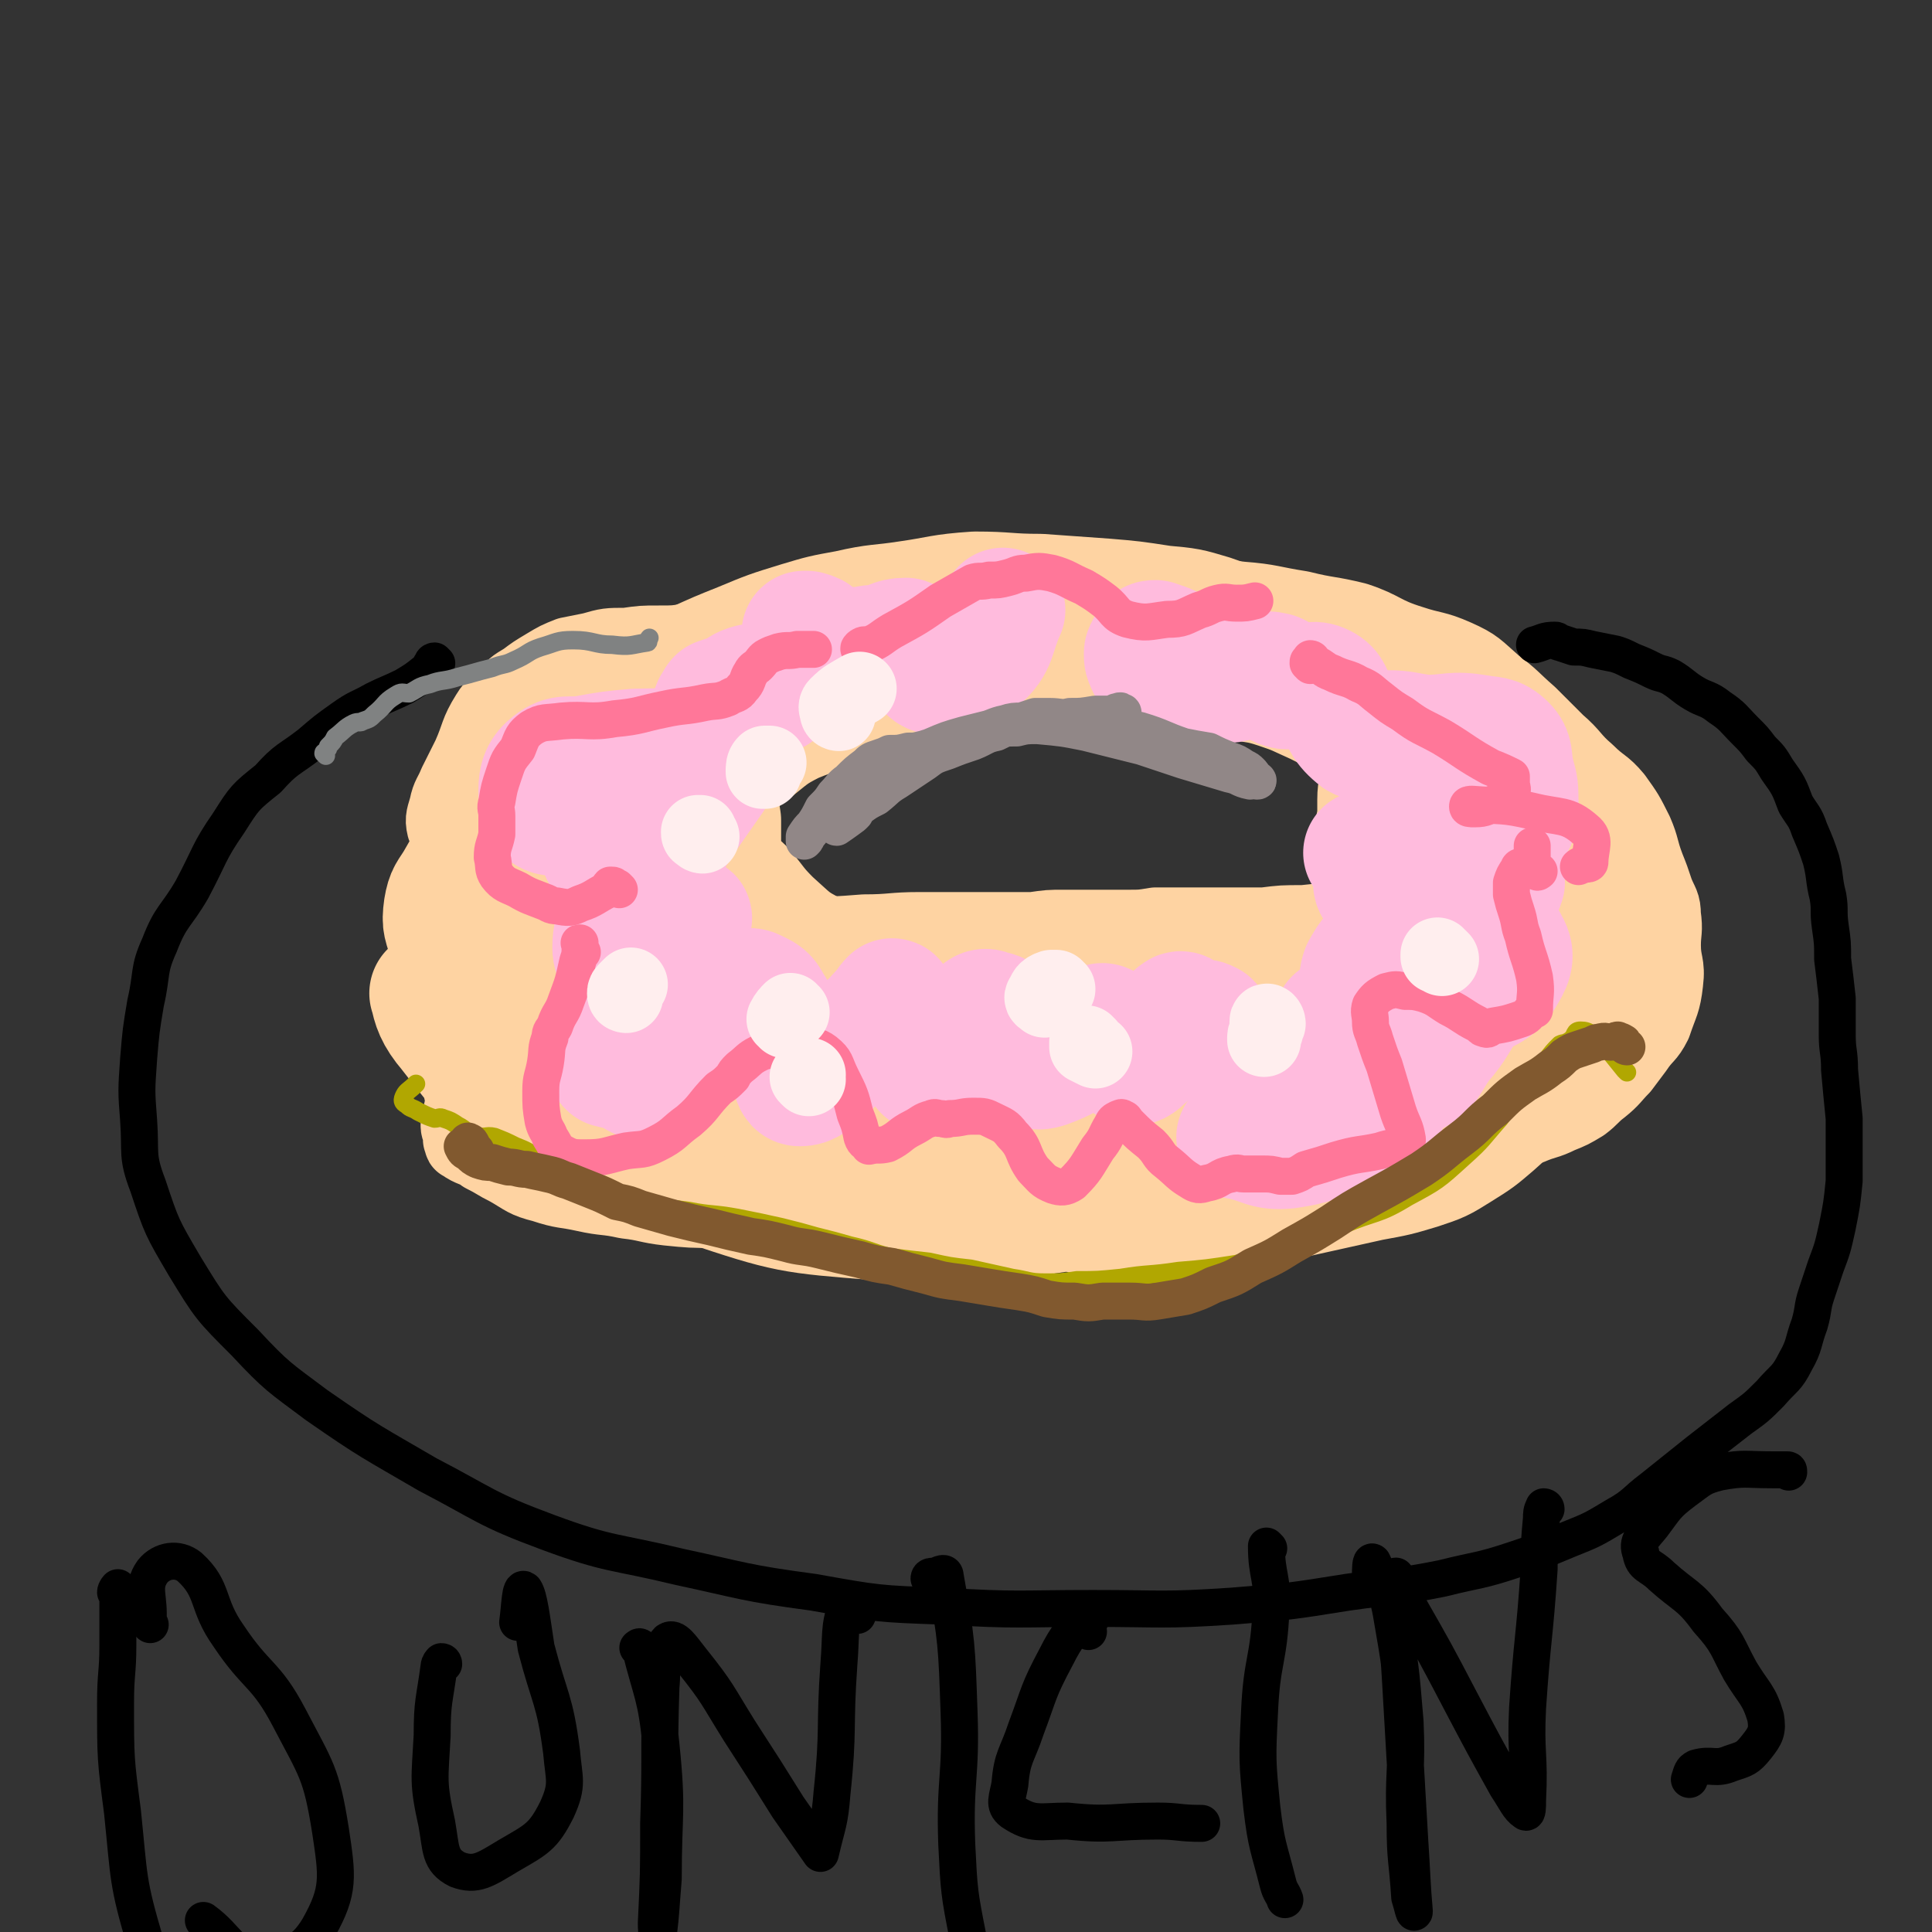 <svg viewBox='0 0 836 836' version='1.1' xmlns='http://www.w3.org/2000/svg' xmlns:xlink='http://www.w3.org/1999/xlink'><rect x="0" y="0" width="836" height="836" fill="#333333" stroke="none"/><g fill='none' stroke='rgb(254,211,162)' stroke-width='32' stroke-linecap='round' stroke-linejoin='round'><path d='M202,355c0,0 -1,0 -1,-1 -1,-2 -1,-2 -1,-3 0,-2 0,-3 -1,-4 0,0 0,1 0,1 -1,6 -2,6 -2,11 0,8 1,8 2,16 1,13 2,13 2,26 1,13 0,13 0,27 0,9 0,9 0,18 0,3 0,3 0,6 0,1 1,1 1,3 0,3 0,3 -1,6 0,4 -1,4 -2,8 0,4 1,4 1,8 -1,5 -1,5 -2,10 0,2 1,2 1,5 0,1 0,1 0,1 1,1 0,2 1,2 4,3 5,2 9,5 6,3 5,3 11,6 7,4 7,5 15,7 9,3 9,2 18,4 9,2 9,1 18,3 9,1 9,2 18,3 10,1 10,1 20,1 11,0 11,0 23,0 9,-1 9,-1 18,-1 9,0 9,0 17,1 7,0 7,0 15,0 8,1 8,0 17,1 11,1 11,2 22,3 12,1 12,1 24,1 11,-1 11,-1 22,-3 10,-1 10,-1 21,-1 11,-2 11,-1 23,-3 12,-1 12,-2 24,-4 14,-4 14,-4 28,-8 12,-2 12,-2 24,-4 11,-2 11,-2 21,-4 7,-1 7,-1 15,-3 7,-1 7,-2 14,-4 6,-2 6,-1 12,-3 7,-2 7,-2 13,-4 7,-3 7,-2 13,-5 5,-2 5,-2 10,-5 4,-3 4,-4 8,-7 5,-4 5,-5 9,-9 3,-4 3,-4 6,-8 4,-6 5,-5 8,-11 3,-9 4,-9 5,-18 1,-8 -1,-8 -1,-16 0,-6 1,-6 0,-13 0,-5 -1,-5 -3,-10 -2,-6 -2,-6 -4,-11 -3,-8 -2,-8 -5,-15 -4,-8 -4,-8 -9,-15 -5,-6 -6,-5 -12,-11 -7,-6 -6,-7 -13,-13 -6,-6 -6,-6 -12,-12 -8,-7 -7,-7 -15,-13 -8,-7 -8,-8 -17,-12 -9,-4 -10,-3 -19,-6 -13,-4 -12,-6 -24,-10 -12,-3 -12,-2 -24,-5 -13,-2 -13,-3 -26,-4 -16,-2 -16,-1 -33,-2 -18,-1 -18,-2 -36,-2 -17,0 -17,0 -35,1 -15,1 -15,1 -31,3 -13,1 -13,0 -26,2 -11,1 -11,1 -22,4 -8,1 -8,1 -15,3 -7,2 -7,2 -14,4 -7,2 -7,2 -14,3 -6,1 -6,1 -13,2 -6,1 -6,1 -13,1 -7,0 -7,0 -14,1 -8,0 -8,0 -15,2 -5,1 -5,1 -10,2 -5,2 -5,2 -10,5 -5,3 -5,3 -9,6 -5,3 -5,3 -8,7 -4,4 -5,3 -8,8 -5,8 -4,9 -8,18 -3,6 -3,6 -6,12 -2,5 -3,5 -4,10 -1,4 -2,5 -1,9 2,5 3,4 7,8 5,7 4,7 10,13 7,6 8,6 17,11 9,5 9,6 20,9 10,4 10,4 21,6 11,2 11,2 23,2 15,0 15,-1 30,-2 14,0 14,0 28,-1 13,0 13,0 26,-1 12,0 12,-1 24,-1 10,0 10,0 19,0 8,0 8,0 15,0 8,0 8,0 15,0 7,-1 7,-1 13,-1 7,0 7,0 13,0 8,0 8,0 15,0 6,0 6,0 12,-1 6,0 6,0 12,0 9,0 9,0 17,0 9,0 9,0 18,0 8,-1 8,-1 17,-1 9,-1 10,-1 19,-2 7,-1 7,-1 13,-3 6,-1 6,-1 12,-3 4,-1 4,-1 9,-3 4,-2 4,-2 7,-4 3,-2 3,-2 6,-5 2,-2 2,-2 5,-4 3,-3 3,-3 6,-6 4,-4 4,-5 8,-9 1,-2 1,-2 2,-4 0,-2 1,-4 1,-4 -2,0 -3,2 -6,3 '/></g>
<g fill='none' stroke='rgb(254,211,162)' stroke-width='54' stroke-linecap='round' stroke-linejoin='round'><path d='M236,330c0,-1 0,-2 -1,-1 -1,0 -1,1 -2,2 0,1 0,1 -1,2 -1,0 -1,0 -2,1 -1,1 -1,1 -2,3 -1,8 -2,8 -1,16 1,7 1,7 5,13 5,9 5,10 12,17 8,7 9,6 18,11 16,9 16,8 33,16 19,9 18,10 37,18 17,7 17,8 35,13 19,5 19,5 39,8 20,2 20,1 40,1 21,1 21,2 42,1 23,-2 24,-1 47,-6 26,-6 25,-8 50,-17 24,-9 23,-10 47,-20 13,-5 14,-4 26,-10 3,-1 3,-3 5,-4 0,-1 0,1 -1,1 -5,4 -5,4 -10,7 -14,10 -14,10 -29,20 -27,17 -25,20 -54,35 -38,19 -39,20 -79,33 -32,11 -33,11 -67,16 -28,5 -29,4 -58,3 -27,-1 -27,-3 -54,-6 -20,-3 -20,-3 -39,-7 -14,-3 -15,-2 -28,-8 -13,-6 -13,-7 -24,-16 -14,-11 -14,-12 -25,-26 -6,-7 -7,-11 -8,-16 -1,-1 2,2 4,4 12,11 11,12 24,24 17,14 17,16 36,28 26,15 26,17 54,26 36,12 37,12 75,15 34,3 34,2 68,-2 28,-4 28,-5 56,-13 33,-9 32,-11 65,-22 27,-9 27,-8 54,-17 11,-4 13,-3 22,-10 10,-6 10,-7 16,-18 9,-16 7,-17 14,-35 1,-4 3,-5 3,-7 0,-1 -1,0 -3,1 -6,3 -6,3 -13,6 -12,8 -11,10 -23,17 -24,14 -23,16 -48,26 -37,14 -37,15 -75,22 -48,10 -49,12 -98,11 -60,-1 -61,-4 -120,-15 -40,-7 -40,-9 -78,-22 -11,-3 -17,-4 -21,-10 -2,-3 3,-5 8,-7 14,-4 15,-6 29,-4 19,2 19,6 37,13 26,10 25,12 52,21 38,11 38,13 77,17 32,4 33,5 64,0 26,-4 28,-4 50,-17 16,-10 15,-13 26,-28 3,-3 5,-9 2,-9 -10,1 -13,8 -26,11 -27,7 -28,8 -55,9 -40,1 -40,-2 -81,-6 -37,-3 -37,-5 -74,-8 -14,-2 -16,1 -28,0 -2,0 -2,-4 0,-4 14,-1 16,-2 31,2 30,7 30,9 59,21 34,14 33,19 68,30 30,10 32,13 63,11 25,-1 26,-5 49,-16 13,-7 12,-9 23,-19 2,-2 5,-4 3,-4 -8,-1 -12,1 -24,2 -28,4 -28,6 -57,9 -31,4 -31,7 -61,6 -18,-1 -17,-5 -35,-10 '/><path d='M351,480c0,0 -1,-1 -1,-1 -2,-1 -2,-1 -4,-1 -8,-2 -9,-2 -17,-3 -10,-2 -10,-1 -20,-2 -12,-2 -12,-2 -23,-5 -8,-2 -7,-3 -14,-6 -6,-2 -7,-1 -12,-4 -5,-4 -4,-4 -9,-9 -5,-4 -5,-4 -10,-9 -5,-4 -6,-3 -11,-8 -4,-4 -4,-4 -6,-10 -3,-5 -2,-6 -2,-12 -1,-7 0,-7 0,-15 1,-5 1,-5 1,-10 1,-4 0,-5 1,-8 2,-5 2,-6 5,-10 5,-6 6,-5 10,-10 4,-4 3,-5 7,-9 5,-5 5,-5 11,-10 5,-5 5,-5 9,-10 4,-4 4,-4 8,-8 6,-6 5,-7 13,-13 9,-7 9,-8 20,-11 10,-4 11,-2 22,-2 3,0 4,0 6,1 1,1 1,2 1,3 -2,4 -2,4 -6,7 -6,7 -6,6 -13,13 -7,6 -7,6 -14,12 -5,5 -6,4 -10,9 -3,5 -4,5 -5,11 -1,7 -3,8 -1,14 5,12 6,13 16,23 9,10 9,10 21,17 12,7 13,8 27,11 24,6 24,5 49,8 33,4 33,5 67,7 26,1 26,0 52,0 6,0 8,0 12,0 1,0 -1,0 -2,0 -8,1 -8,1 -16,1 -14,2 -14,2 -28,3 -25,0 -25,2 -49,0 -26,-2 -26,-3 -51,-9 -17,-4 -17,-4 -33,-12 -10,-5 -10,-6 -19,-14 -7,-7 -6,-7 -12,-14 -4,-4 -6,-4 -8,-9 -2,-3 -1,-4 -2,-8 0,-7 0,-7 0,-13 -1,-7 -2,-7 -1,-14 0,-4 0,-5 3,-7 5,-6 6,-5 11,-9 9,-7 9,-8 19,-13 12,-5 13,-4 26,-8 13,-4 13,-4 27,-7 14,-3 14,-3 27,-6 15,-3 15,-3 30,-5 13,-1 13,-1 27,-1 9,-1 9,0 18,0 10,1 10,1 19,3 9,2 9,3 18,5 9,2 9,1 18,4 9,3 8,3 17,7 8,4 8,4 17,9 9,6 9,6 18,13 10,7 10,7 19,15 6,5 7,5 11,12 3,5 3,6 4,13 0,5 -1,6 -3,11 -2,5 -3,5 -7,9 -1,2 -1,1 -3,3 -2,1 -3,2 -3,2 -1,0 -1,-2 0,-3 3,-5 3,-5 7,-9 '/><path d='M440,496c-1,0 -2,0 -1,-1 3,-5 3,-7 8,-11 10,-8 11,-8 22,-14 18,-9 19,-8 37,-15 20,-8 20,-7 40,-14 11,-5 12,-4 22,-11 8,-5 7,-6 13,-13 4,-6 5,-6 8,-12 3,-5 4,-5 5,-11 2,-8 1,-8 2,-16 0,-8 -1,-9 0,-17 0,-5 1,-5 1,-9 0,-3 0,-3 0,-6 0,-5 1,-5 1,-9 -1,-4 -1,-4 -2,-8 -2,-5 -2,-5 -4,-9 -4,-7 -4,-8 -9,-14 -5,-6 -6,-5 -13,-11 -7,-6 -7,-6 -14,-12 -7,-4 -7,-4 -15,-8 -8,-4 -8,-5 -17,-8 -10,-3 -10,-3 -21,-4 -13,-2 -13,-2 -25,-3 -14,-1 -14,-1 -28,-2 -14,0 -14,-1 -28,-1 -15,1 -15,2 -29,4 -13,2 -13,1 -26,4 -11,2 -11,2 -21,5 -13,4 -13,4 -25,9 -10,4 -10,4 -21,9 -11,5 -11,4 -21,9 -12,6 -12,6 -22,13 -9,6 -9,7 -17,15 -6,6 -6,6 -12,13 -5,7 -5,7 -10,15 -6,8 -6,8 -12,16 -4,6 -4,6 -8,13 -3,5 -4,5 -5,11 -1,7 0,7 2,14 2,8 1,9 6,15 7,10 7,12 18,17 19,8 20,10 41,9 34,-1 34,-5 68,-11 9,-2 9,-2 18,-3 '/><path d='M610,322c0,0 -1,-1 -1,-1 0,0 0,0 0,1 1,1 1,0 2,1 2,4 2,4 4,8 4,6 6,5 9,12 2,4 1,5 0,10 -2,8 -3,8 -7,15 -6,13 -6,14 -14,26 -10,14 -9,16 -22,26 -18,15 -20,13 -41,23 -23,10 -24,11 -48,17 -12,2 -16,3 -24,-1 -3,-1 1,-4 2,-9 '/><path d='M679,387c0,0 -1,-1 -1,-1 1,0 2,1 3,2 3,5 2,5 5,10 2,3 3,3 4,7 1,6 1,6 0,13 -1,9 -1,10 -5,19 -4,11 -4,11 -12,21 -6,8 -7,7 -15,15 -6,6 -5,7 -12,13 -7,6 -7,6 -15,11 -8,5 -8,5 -17,8 -10,3 -10,3 -21,5 -18,4 -18,4 -36,8 -13,2 -13,2 -26,4 -9,1 -9,2 -19,3 -8,1 -8,2 -16,2 -8,0 -8,0 -15,-1 -7,0 -7,0 -13,-2 -7,-2 -7,-3 -13,-4 -6,-2 -6,-2 -13,-3 -3,-1 -3,0 -6,-1 -3,0 -3,-1 -5,-2 -3,-1 -3,-1 -6,-2 '/></g>
<g fill='none' stroke='rgb(177,167,1)' stroke-width='8' stroke-linecap='round' stroke-linejoin='round'><path d='M704,464c0,0 0,0 -1,-1 0,0 0,0 0,0 -5,-6 -5,-7 -11,-12 -3,-3 -4,-5 -8,-5 -3,0 -2,2 -4,4 -1,0 -1,1 -2,1 -1,1 -1,0 -3,1 -3,3 -3,3 -6,7 -5,5 -5,6 -10,12 -5,6 -5,6 -10,13 -8,9 -7,9 -16,17 -11,10 -11,10 -24,17 -13,8 -14,6 -28,12 -12,5 -11,6 -24,10 -11,4 -11,4 -22,7 -13,2 -13,2 -25,3 -13,2 -13,1 -25,3 -10,1 -10,1 -19,1 -7,1 -7,1 -14,1 -7,0 -7,-1 -14,-2 -9,-2 -9,-2 -18,-4 -9,-1 -9,-1 -18,-3 -9,-1 -9,-1 -17,-2 -8,-2 -8,-3 -17,-5 -7,-2 -7,-2 -15,-4 -7,-2 -7,-2 -15,-4 -9,-2 -9,-2 -19,-4 -11,-2 -11,-1 -21,-3 -8,-1 -8,-1 -15,-2 -8,-2 -8,-2 -15,-4 -8,-2 -8,-2 -15,-5 -7,-3 -7,-3 -13,-7 -4,-2 -4,-2 -8,-5 -4,-3 -4,-3 -9,-5 -4,-2 -4,-2 -9,-4 -4,-1 -4,1 -9,-1 -4,-1 -3,-2 -7,-4 -3,-2 -3,-2 -6,-3 -2,-1 -2,0 -4,0 -3,-1 -3,-1 -7,-3 -3,-2 -3,-1 -5,-3 -2,-1 -2,-2 -1,-4 1,-2 2,-2 5,-5 '/></g>
<g fill='none' stroke='rgb(255,187,221)' stroke-width='54' stroke-linecap='round' stroke-linejoin='round'><path d='M295,398c0,0 -1,0 -1,-1 0,0 1,1 2,1 1,-1 1,-1 2,-1 0,0 1,0 0,1 0,0 0,0 0,0 -1,1 -1,0 -1,0 -2,1 -2,1 -3,2 -11,6 -14,4 -21,14 -6,9 -3,11 -6,23 -2,5 -3,5 -4,10 -1,4 -1,4 -1,8 0,2 0,2 1,4 0,1 0,1 1,2 4,1 4,1 9,2 2,1 2,3 5,3 2,0 3,-1 5,-3 4,-5 5,-5 6,-11 2,-5 0,-6 1,-11 0,-3 0,-3 1,-6 0,-1 0,-2 1,-3 1,-1 1,-2 2,-3 3,-1 4,-1 7,-1 3,1 3,2 6,3 3,0 3,0 6,0 4,-1 3,-1 7,-1 3,-1 4,-2 6,-1 4,2 5,2 7,6 4,6 3,6 5,13 3,7 2,8 5,15 1,3 1,6 3,6 4,0 5,-2 9,-5 7,-6 6,-7 13,-13 6,-6 7,-5 13,-12 3,-3 3,-4 5,-6 1,0 0,1 0,2 3,6 4,6 7,12 3,6 3,6 6,12 1,2 1,4 2,4 3,0 5,0 7,-3 6,-5 6,-6 11,-13 2,-4 2,-5 5,-8 1,-1 2,-2 4,-1 4,1 4,1 7,4 3,2 2,3 4,6 2,3 2,3 4,6 2,3 1,5 3,7 3,1 4,1 7,0 8,-3 9,-4 16,-9 4,-3 3,-6 7,-8 2,-1 3,1 4,3 5,6 3,8 8,12 2,2 4,1 6,-1 6,-5 5,-6 10,-12 3,-4 3,-5 6,-7 1,-1 2,0 3,1 3,1 3,1 5,2 3,0 3,0 5,1 3,3 2,5 6,8 4,4 4,6 10,8 7,3 9,4 16,2 7,-2 6,-4 13,-8 2,-2 2,-3 5,-5 0,0 0,0 1,-1 1,0 1,0 2,-1 2,-3 1,-5 4,-5 8,-2 9,-1 17,1 10,2 11,2 19,6 3,1 3,5 3,4 0,0 0,-2 -2,-5 -3,-4 -3,-4 -6,-8 -5,-4 -5,-4 -10,-7 -4,-2 -4,-2 -7,-4 -2,-1 -4,-1 -4,-2 -1,-2 -1,-3 0,-6 3,-5 3,-6 8,-9 8,-4 10,-5 19,-5 6,0 9,1 10,5 2,3 -2,5 -4,9 '/><path d='M625,399c0,0 -1,-1 -1,-1 4,-5 5,-6 10,-11 3,-2 3,-2 6,-4 2,-1 2,-2 5,-2 3,-1 6,0 5,1 -1,4 -3,7 -9,8 -5,2 -7,3 -13,0 -8,-4 -5,-9 -14,-14 -8,-5 -10,-3 -20,-7 -1,0 -4,0 -3,0 9,-3 13,-1 24,-5 11,-5 10,-7 21,-12 1,-1 2,-2 2,-1 -1,2 -3,3 -3,5 0,3 3,3 3,5 -1,1 -2,0 -4,1 '/><path d='M305,442c0,0 0,-1 -1,-1 0,0 1,1 1,1 -1,-2 -2,-3 -3,-5 -3,-8 -1,-12 -7,-16 -7,-5 -11,2 -20,-1 -6,-3 -9,-5 -9,-10 0,-10 4,-11 8,-21 4,-9 4,-9 9,-17 2,-3 2,-3 5,-6 3,-5 3,-5 6,-10 7,-10 7,-10 14,-20 3,-5 5,-7 7,-10 1,-1 -1,1 -2,2 -6,8 -5,9 -12,15 -9,8 -11,6 -21,13 -4,4 -4,5 -8,9 -2,3 -1,5 -3,7 -2,1 -3,2 -4,1 -3,-2 -4,-3 -5,-7 -2,-5 -1,-6 -2,-11 -2,-6 -2,-6 -4,-12 -1,-1 -1,-2 -1,-2 0,2 1,3 1,5 0,1 -2,2 -1,2 6,-3 8,-4 15,-8 11,-6 19,-9 22,-13 1,-3 -7,-2 -15,-2 -11,1 -11,1 -22,3 -7,1 -9,-1 -14,3 -4,3 -5,6 -5,11 0,5 1,10 6,10 7,0 9,-5 17,-10 7,-4 7,-5 14,-9 '/><path d='M310,308c-1,0 -1,0 -1,-1 0,-1 0,-1 1,-2 1,-1 0,-1 1,-2 3,-1 3,-1 6,-2 4,-2 4,-3 8,-4 3,0 3,3 6,3 3,0 4,0 7,-3 5,-4 6,-5 9,-11 2,-5 2,-6 2,-12 1,0 -2,0 -1,0 1,0 2,0 4,1 4,3 4,4 9,5 4,1 5,1 10,1 4,0 4,-1 9,-1 6,-1 6,-3 12,-3 3,1 3,2 6,5 4,4 2,8 7,9 8,1 12,0 18,-6 8,-7 6,-10 11,-21 '/><path d='M498,288c-1,0 -1,-1 -1,-1 -1,-2 -1,-2 -1,-4 0,-1 0,-1 1,-2 0,-1 0,-1 1,-2 0,-1 1,-1 2,-1 6,2 6,2 12,6 4,2 3,3 7,6 4,3 4,3 9,4 5,1 5,0 11,-1 3,-1 2,-2 5,-2 1,0 1,1 2,1 2,0 2,-1 5,0 1,0 1,0 2,1 0,1 -1,2 0,3 4,2 4,1 9,1 5,0 6,-2 10,0 4,2 3,4 6,8 4,6 3,8 9,13 2,2 3,1 6,1 4,-1 4,-2 7,-2 8,0 8,1 17,2 11,0 11,-2 23,0 5,1 7,0 11,4 3,3 2,5 3,10 1,5 2,6 2,11 0,7 1,9 -3,14 -7,10 -9,10 -20,16 -8,5 -9,3 -20,4 -7,1 -9,-2 -15,0 -2,1 -4,4 -2,6 4,5 7,5 14,8 12,4 14,1 26,6 9,3 12,3 16,11 3,5 1,8 -2,13 -5,8 -8,5 -15,12 -6,8 -5,9 -12,17 -6,8 -5,11 -13,14 -12,5 -14,3 -28,4 -10,1 -12,-1 -21,0 -1,0 0,2 2,3 9,4 10,4 20,8 7,2 14,0 15,2 0,2 -7,3 -14,5 -13,5 -13,7 -27,9 -10,1 -10,-2 -21,-4 '/></g>
<g fill='none' stroke='rgb(255,119,153)' stroke-width='16' stroke-linecap='round' stroke-linejoin='round'><path d='M252,412c-1,0 -1,0 -1,-1 0,0 0,0 0,0 0,-1 0,-1 0,-2 0,-1 0,-1 0,-1 0,0 0,0 0,0 -1,0 0,0 0,1 0,4 0,4 -1,7 -2,9 -2,9 -5,17 -2,6 -3,5 -5,11 -1,2 -2,2 -2,5 -2,5 -1,5 -2,11 -1,6 -2,6 -2,12 0,7 0,7 1,13 1,4 2,4 3,7 2,3 2,4 4,6 5,3 6,3 11,3 9,0 9,-1 18,-3 7,-1 7,0 13,-3 8,-4 7,-5 14,-10 7,-6 6,-7 13,-14 3,-2 3,-2 6,-5 1,-2 1,-2 3,-4 4,-3 4,-4 8,-6 4,-2 4,-1 9,-2 5,0 5,-1 10,-1 5,0 6,-1 10,2 5,4 4,5 7,11 4,8 4,8 6,16 2,5 2,5 3,10 1,3 2,2 3,4 0,0 0,0 0,0 4,-1 4,0 8,-1 6,-3 5,-4 11,-7 4,-2 4,-3 8,-4 2,-1 2,0 4,0 2,0 2,1 4,0 5,0 5,-1 10,-1 5,0 5,0 9,2 4,2 5,2 8,6 6,6 4,8 9,15 4,4 4,5 9,7 3,1 5,1 8,-1 6,-6 6,-7 11,-15 4,-5 3,-5 6,-10 1,-2 1,-2 3,-3 1,0 1,-1 2,0 1,0 1,1 2,2 5,5 5,5 10,9 4,4 3,5 7,8 5,4 5,5 10,8 3,2 4,2 7,1 6,-1 5,-3 11,-4 3,-1 3,0 5,0 4,0 4,0 8,0 4,0 4,0 8,1 2,0 2,0 5,0 3,-1 3,-1 6,-3 7,-2 7,-2 13,-4 10,-3 10,-2 19,-4 6,-2 6,-1 11,-3 1,-1 1,-1 1,-2 -1,-6 -2,-6 -4,-12 -3,-10 -3,-10 -6,-20 -2,-5 -2,-5 -4,-11 -1,-4 -2,-4 -2,-8 0,-3 -1,-4 0,-7 2,-3 3,-4 7,-6 4,-1 4,-1 8,0 4,0 4,0 8,1 6,2 6,3 11,6 6,3 6,4 12,7 2,1 2,2 3,2 2,1 2,0 4,-1 6,-1 6,-1 12,-3 3,-1 3,-2 5,-4 1,0 1,0 1,0 0,-7 1,-7 0,-14 -2,-9 -3,-9 -5,-18 -2,-5 -1,-5 -3,-11 -1,-3 -1,-3 -2,-7 0,-2 0,-3 0,-5 1,-3 1,-3 3,-6 0,0 0,-1 1,-1 0,0 0,0 1,0 3,1 4,1 7,2 0,0 -1,1 -1,0 -1,-1 -1,-1 -2,-3 0,-3 0,-3 0,-6 0,-1 0,-1 0,-2 '/><path d='M268,385c0,0 0,0 -1,-1 -1,0 -1,-1 -2,-1 0,0 0,0 -1,0 -1,1 0,1 -1,2 -6,3 -6,4 -12,6 -4,2 -5,2 -10,1 -3,0 -3,-1 -6,-2 -5,-2 -6,-2 -11,-5 -4,-2 -6,-2 -9,-6 -2,-3 -1,-4 -2,-8 0,-5 1,-5 2,-10 0,-4 0,-4 0,-8 0,-3 -1,-3 0,-6 1,-6 1,-6 3,-12 2,-6 2,-6 6,-11 2,-5 2,-6 6,-9 5,-3 6,-2 13,-3 11,-1 12,1 23,-1 11,-1 11,-2 21,-4 9,-2 9,-1 18,-3 5,-1 5,0 10,-2 3,-2 4,-1 6,-4 3,-3 2,-4 4,-7 1,-2 2,-2 3,-3 2,-2 2,-3 4,-4 2,-1 2,-1 5,-2 4,-1 4,0 8,-1 3,0 3,0 7,0 '/><path d='M373,281c-1,0 -2,0 -1,-1 0,0 1,-1 2,-1 1,0 1,0 2,0 5,-2 5,-3 10,-6 11,-6 11,-6 21,-13 7,-4 7,-4 14,-8 3,-1 3,0 7,-1 4,0 4,0 8,-1 4,-1 4,-2 8,-2 5,-1 6,-1 11,0 7,2 7,3 14,6 5,3 5,3 9,6 5,4 4,6 10,8 8,2 9,1 17,0 7,0 7,-1 14,-4 4,-1 4,-2 8,-3 4,-1 4,0 8,0 4,0 4,0 8,-1 '/><path d='M567,288c0,0 -1,-1 -1,-1 0,-1 0,-1 1,-1 0,-1 0,-1 0,-1 1,0 1,1 2,2 4,2 4,3 7,4 6,3 7,2 12,5 5,2 5,3 9,6 5,4 5,4 10,7 8,6 8,5 17,10 10,6 10,7 21,13 5,2 5,2 9,4 0,1 0,1 0,2 0,0 0,0 0,1 0,2 1,2 0,4 -2,3 -3,3 -6,4 -5,2 -5,3 -10,3 -2,0 -3,0 -3,-1 0,-1 1,-1 2,-1 13,1 13,0 26,3 12,3 15,1 23,8 5,4 2,8 2,14 0,1 -1,1 -3,1 -1,1 -1,0 -2,1 '/></g>
<g fill='none' stroke='rgb(255,238,238)' stroke-width='32' stroke-linecap='round' stroke-linejoin='round'><path d='M271,431c0,0 -1,0 -1,-1 0,-1 0,-1 1,-2 1,-1 1,-1 2,-2 '/><path d='M304,362c0,0 -1,0 -1,-1 -1,0 -1,0 -1,-1 1,0 1,0 1,0 '/><path d='M350,467c0,0 -1,-1 -1,-1 0,0 0,0 1,-1 '/><path d='M471,452c-1,0 -1,-1 -1,-1 0,0 0,1 0,2 2,1 2,1 4,2 '/><path d='M549,443c0,-1 -1,-2 -1,-1 0,1 0,2 0,4 -1,2 -1,2 -1,4 0,0 0,-1 0,-1 '/><path d='M624,415c0,0 -1,-1 -1,-1 0,0 0,0 -1,0 0,0 0,0 0,-1 '/><path d='M458,428c0,0 -1,0 -1,-1 -1,0 -2,0 -2,0 -3,1 -3,2 -4,4 -1,1 0,1 1,2 '/><path d='M340,442c0,-1 -1,-1 -1,-1 1,-2 2,-3 3,-4 0,0 0,1 1,1 '/><path d='M331,334c0,0 0,-1 -1,-1 0,0 0,1 0,1 0,-2 0,-3 1,-4 0,0 1,0 2,0 '/><path d='M363,309c0,0 -1,0 -1,-1 0,-1 -1,-2 0,-3 4,-4 5,-4 10,-7 '/></g>
<g fill='none' stroke='rgb(145,135,135)' stroke-width='16' stroke-linecap='round' stroke-linejoin='round'><path d='M482,316c0,-1 -1,-1 -1,-1 1,-1 2,0 3,-1 1,-2 1,-2 2,-5 0,-1 0,-1 -1,-1 0,-1 -1,0 -2,0 0,1 0,1 -1,1 -4,0 -4,0 -8,0 -6,1 -6,1 -11,1 -4,1 -4,0 -9,0 -3,0 -3,0 -6,0 -3,1 -3,1 -6,2 -3,0 -4,0 -7,1 -5,1 -5,2 -10,3 -5,2 -4,2 -10,4 -4,1 -4,1 -8,2 -4,1 -4,1 -7,2 -4,1 -4,1 -7,1 -4,1 -4,1 -8,1 -2,1 -2,1 -5,2 -3,1 -3,1 -5,3 -4,3 -4,3 -8,7 -3,2 -3,3 -6,6 -2,3 -2,3 -5,6 -2,4 -2,4 -4,7 -2,2 -2,2 -4,5 0,1 0,1 0,2 0,0 0,0 0,0 1,-1 1,-1 1,-2 2,-2 2,-2 3,-4 3,-2 4,-2 7,-5 4,-3 4,-4 8,-8 5,-4 5,-4 11,-8 3,-3 3,-2 7,-4 4,-3 3,-3 7,-5 6,-3 6,-3 11,-5 7,-3 7,-3 14,-5 8,-2 8,-2 16,-4 8,-1 8,-2 16,-2 10,-1 10,-1 20,0 12,1 12,2 24,4 10,3 10,4 19,7 5,1 5,1 11,2 4,2 4,2 9,4 3,1 3,1 6,3 2,1 2,1 3,2 1,1 1,1 2,3 1,0 2,1 1,1 0,0 0,-1 -1,-1 -1,0 -1,1 -2,1 -5,-1 -4,-2 -9,-3 -10,-3 -10,-3 -20,-6 -9,-3 -9,-3 -18,-6 -12,-3 -12,-3 -24,-6 -10,-2 -10,-2 -21,-3 -5,0 -5,0 -9,1 -5,0 -5,0 -9,2 -5,1 -5,2 -10,4 -6,2 -6,2 -11,4 -6,2 -6,2 -10,5 -6,4 -6,4 -12,8 -5,3 -4,3 -9,7 -4,2 -4,2 -8,5 -2,2 -2,2 -5,3 -2,2 -5,5 -4,5 0,0 3,-2 7,-5 0,0 0,0 1,-1 '/></g>
<g fill='none' stroke='rgb(129,89,47)' stroke-width='16' stroke-linecap='round' stroke-linejoin='round'><path d='M704,453c0,0 -1,0 -1,-1 -1,0 0,-1 -1,-1 -1,-1 -1,0 -2,-1 -1,0 -1,1 -3,1 -2,0 -2,-1 -5,0 -1,0 -1,0 -3,1 -3,1 -3,1 -6,2 -3,1 -3,1 -6,3 -3,3 -3,3 -6,5 -5,4 -6,4 -11,7 -7,5 -7,5 -13,11 -8,6 -7,7 -15,13 -8,6 -8,7 -17,13 -10,6 -10,6 -21,12 -9,5 -9,5 -18,11 -8,5 -8,5 -17,10 -8,5 -8,5 -17,9 -8,5 -8,5 -17,8 -6,3 -6,3 -12,5 -6,1 -6,1 -12,2 -6,1 -6,0 -12,0 -6,0 -6,0 -12,0 -6,1 -6,1 -12,0 -6,0 -6,0 -12,-1 -6,-2 -6,-2 -12,-3 -7,-1 -7,-1 -13,-2 -6,-1 -6,-1 -12,-2 -8,-1 -8,-1 -15,-3 -8,-2 -8,-2 -15,-4 -7,-1 -7,-1 -14,-3 -9,-2 -9,-2 -17,-4 -8,-2 -8,-1 -15,-3 -8,-2 -8,-2 -15,-3 -9,-2 -9,-2 -17,-4 -9,-2 -9,-2 -17,-4 -7,-2 -7,-2 -14,-4 -5,-2 -5,-2 -10,-3 -6,-3 -6,-3 -11,-5 -5,-2 -5,-2 -10,-4 -4,-1 -4,-2 -9,-3 -4,-1 -5,-1 -9,-2 -4,0 -4,-1 -8,-1 -4,-1 -4,-1 -7,-2 -3,0 -3,0 -6,-1 -2,-1 -2,-1 -4,-3 -2,-1 -2,-1 -3,-3 0,0 1,1 1,0 1,-1 1,-3 2,-2 1,0 1,2 3,4 '/></g>
<g fill='none' stroke='rgb(0,0,0)' stroke-width='16' stroke-linecap='round' stroke-linejoin='round'><path d='M189,287c0,0 0,0 -1,-1 0,0 -1,0 -1,1 -1,1 -1,2 -2,3 -5,4 -5,4 -10,7 -6,3 -7,3 -13,6 -7,4 -7,3 -14,8 -7,5 -7,5 -14,11 -9,7 -10,6 -18,15 -10,8 -10,8 -17,19 -9,13 -8,14 -16,29 -7,12 -9,11 -14,24 -5,11 -3,12 -6,25 -2,12 -2,12 -3,24 -1,14 -1,14 0,27 1,14 -1,15 4,28 6,18 6,18 16,35 11,18 11,18 26,33 14,15 15,15 31,27 23,16 24,16 48,30 25,13 25,15 52,25 27,10 28,8 57,15 28,6 28,7 58,11 28,5 28,5 56,6 33,2 33,1 65,1 30,0 30,1 60,-1 25,-2 25,-2 50,-6 21,-3 21,-2 41,-6 16,-4 16,-3 31,-8 12,-4 12,-4 24,-9 10,-4 10,-4 20,-10 9,-5 8,-6 16,-12 10,-8 10,-8 20,-16 9,-7 9,-7 18,-14 7,-5 7,-5 13,-11 6,-7 7,-6 11,-14 4,-7 3,-8 6,-16 2,-7 1,-7 3,-13 2,-6 2,-6 4,-12 3,-8 3,-8 5,-17 2,-10 2,-10 3,-20 0,-13 0,-13 0,-27 -1,-10 -1,-10 -2,-21 0,-8 -1,-8 -1,-15 0,-8 0,-8 0,-16 -1,-9 -1,-9 -2,-17 0,-7 0,-7 -1,-14 -1,-7 0,-7 -1,-13 -2,-8 -1,-8 -3,-16 -2,-6 -2,-6 -5,-13 -2,-6 -3,-6 -6,-11 -3,-8 -3,-8 -8,-15 -3,-5 -3,-5 -7,-9 -3,-4 -3,-4 -7,-8 -5,-5 -5,-6 -11,-10 -5,-4 -6,-3 -11,-6 -5,-3 -5,-4 -10,-7 -4,-2 -4,-1 -8,-3 -4,-2 -4,-2 -9,-4 -4,-2 -4,-2 -7,-3 -5,-1 -5,-1 -10,-2 -4,-1 -4,-1 -8,-1 -3,-1 -3,-1 -6,-2 -1,0 -1,-1 -2,-1 -5,0 -5,1 -9,2 '/><path d='M51,690c0,-1 -1,-1 -1,-1 0,-1 1,-2 1,-2 0,1 0,2 0,4 0,10 0,10 0,21 0,12 -1,12 -1,25 0,24 0,24 3,47 3,29 2,30 10,57 4,17 6,19 15,32 1,2 3,-1 6,-2 '/><path d='M65,703c0,0 -1,-1 -1,-1 1,-11 -3,-15 2,-22 4,-5 11,-6 16,-2 11,10 7,16 17,30 12,18 16,16 26,35 12,23 14,24 18,49 3,20 4,26 -5,42 -7,12 -15,14 -27,13 -12,-1 -12,-8 -23,-16 '/><path d='M192,720c0,0 0,-1 -1,-1 0,0 -1,1 -1,2 -2,15 -3,15 -3,30 -1,19 -2,20 2,38 2,11 1,16 9,20 8,3 12,0 22,-6 12,-7 15,-8 21,-20 5,-11 3,-13 2,-25 -3,-23 -5,-22 -11,-45 -2,-13 -3,-22 -5,-25 -2,-2 -2,7 -3,14 '/><path d='M277,714c0,0 -1,-1 -1,-1 0,0 1,-1 1,0 5,20 7,21 9,42 3,29 1,29 1,58 -1,12 -1,15 -2,23 -1,2 -1,-2 -1,-4 1,-21 1,-21 1,-43 1,-29 0,-29 1,-59 1,-10 -1,-16 3,-20 3,-2 6,3 10,8 12,15 11,15 21,31 11,17 11,17 21,33 7,10 7,10 14,20 0,0 0,0 0,0 3,-13 4,-13 5,-26 3,-28 1,-28 3,-56 1,-12 0,-16 3,-24 1,-2 2,2 5,3 '/><path d='M403,684c0,0 -1,-1 -1,-1 0,-1 1,-1 3,-1 2,-1 4,-2 4,0 5,28 5,30 6,59 1,28 -2,29 -1,57 1,20 1,21 5,41 2,11 3,11 6,21 0,0 0,0 1,0 '/><path d='M471,706c-1,-1 -2,-1 -1,-1 0,-3 2,-3 2,-5 0,-1 -1,-3 -2,-2 -6,8 -8,9 -13,19 -8,15 -7,15 -13,31 -4,12 -6,12 -7,24 -1,6 -3,9 1,12 9,6 12,4 24,4 19,2 19,0 39,0 9,0 9,1 19,1 '/><path d='M549,670c0,0 -1,-1 -1,-1 0,13 3,14 2,27 -1,23 -4,22 -5,45 -1,20 -1,21 1,41 2,17 3,17 7,33 1,4 2,4 3,7 '/><path d='M594,683c0,0 -1,0 -1,-1 0,-3 0,-7 1,-6 3,7 6,11 8,22 4,23 4,23 6,47 1,22 -1,22 0,44 0,16 1,16 2,32 1,3 2,8 2,6 -1,-11 -1,-16 -2,-31 -2,-34 -2,-34 -4,-69 -1,-18 -2,-18 -3,-37 0,-4 0,-4 0,-7 0,-1 1,-1 1,-1 3,5 2,6 5,12 12,21 12,21 23,42 10,19 10,19 20,37 4,6 5,9 8,11 1,1 1,-2 1,-5 1,-20 -1,-20 0,-40 2,-30 3,-30 5,-60 0,-11 0,-11 1,-22 0,-2 0,-3 1,-5 0,0 1,0 1,1 '/><path d='M774,637c0,-1 0,-1 -1,-1 0,0 0,0 0,0 -3,0 -3,0 -6,0 -12,0 -12,-1 -23,1 -8,2 -8,3 -15,8 -8,6 -8,7 -14,15 -4,5 -7,7 -5,12 1,6 4,5 9,10 10,9 12,8 20,19 9,10 8,11 14,22 6,10 8,10 11,20 1,6 0,8 -4,13 -4,5 -5,5 -11,7 -7,3 -8,0 -15,2 -2,1 -2,2 -3,5 '/></g>
<g fill='none' stroke='rgb(128,130,130)' stroke-width='8' stroke-linecap='round' stroke-linejoin='round'><path d='M141,327c0,0 -1,-1 -1,-1 0,-1 1,0 1,-1 1,-1 1,-1 1,-2 2,-2 2,-2 3,-4 4,-3 4,-4 8,-6 2,-1 3,0 4,-1 3,-1 3,-1 5,-3 5,-4 4,-5 9,-8 3,-2 3,-1 6,-1 4,-2 4,-3 9,-4 5,-2 6,-1 12,-3 8,-2 7,-2 15,-4 5,-2 5,-1 9,-3 7,-3 6,-4 12,-6 7,-2 7,-3 14,-3 9,0 9,2 17,2 8,1 8,0 15,-1 1,0 0,-1 1,-2 '/></g>
</svg>